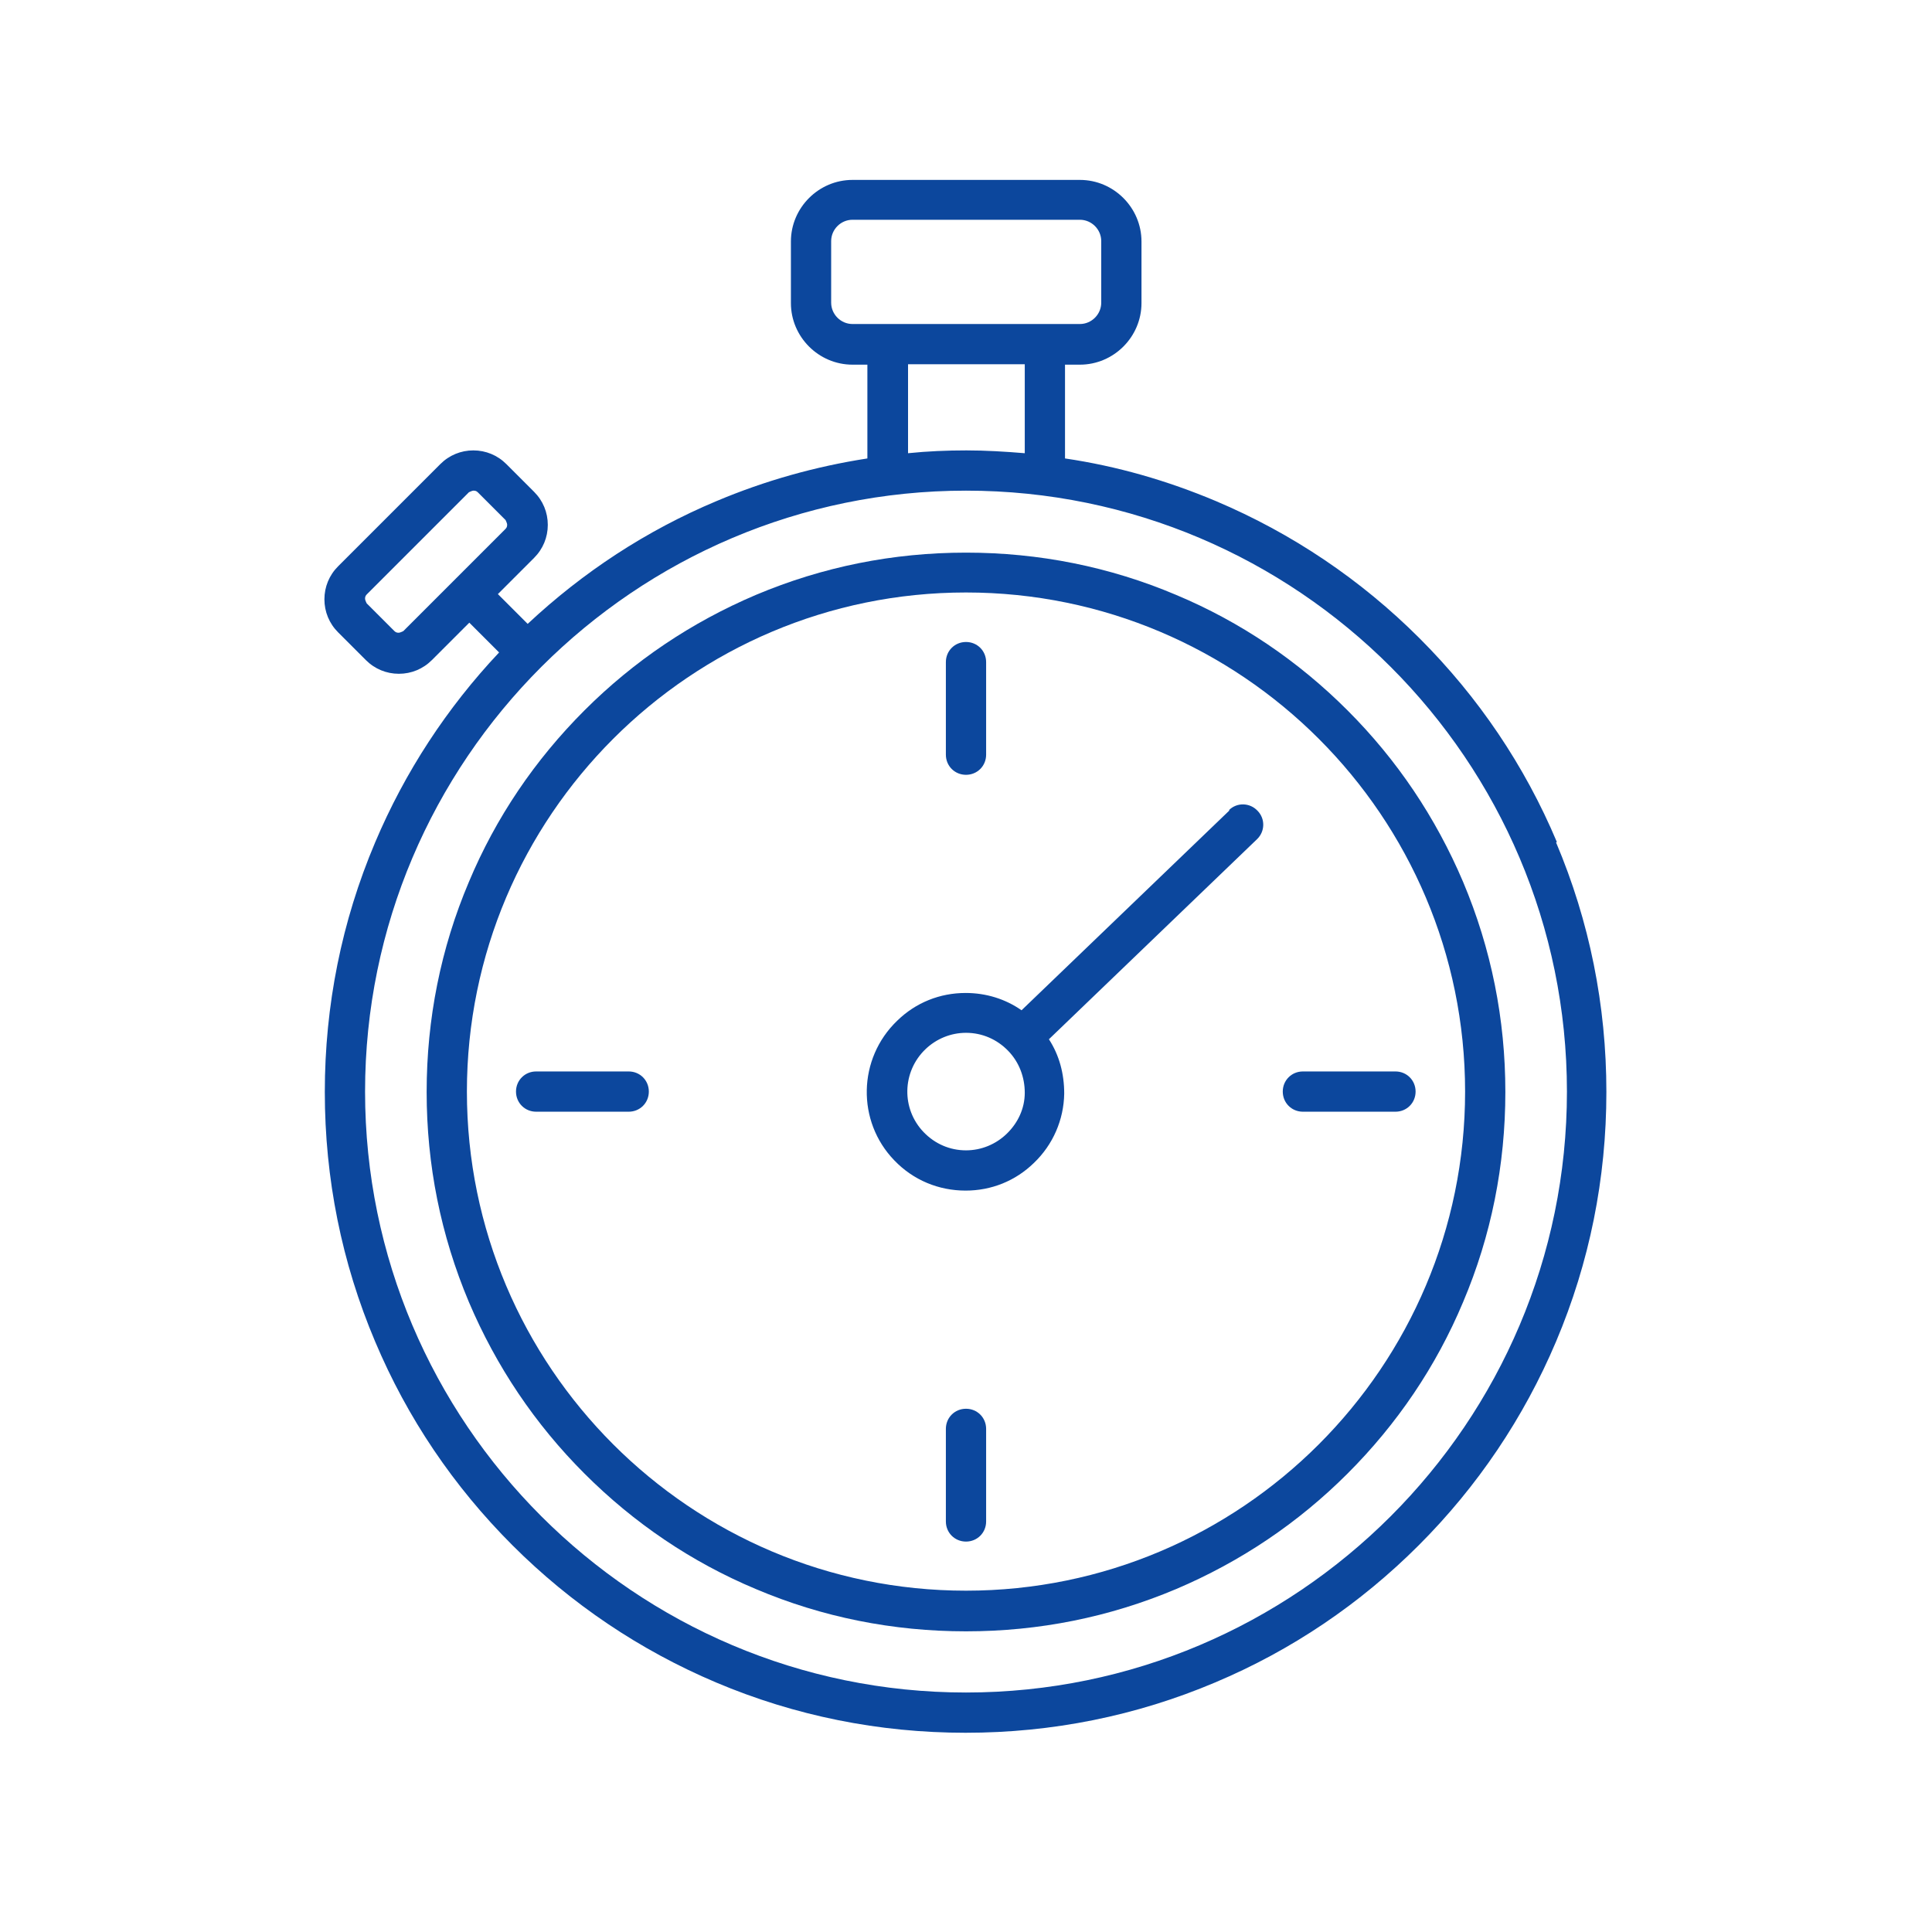 <?xml version="1.0" encoding="UTF-8"?>
<svg id="Icon" xmlns="http://www.w3.org/2000/svg" viewBox="0 0 48 48">
  <defs>
    <style>
      .cls-1 {
        fill: #0c479d;
      }
    </style>
  </defs>
  <path class="cls-1" d="M38.68,20.92c-.8-1.9-1.95-3.6-3.41-5.06-1.46-1.46-3.17-2.61-5.06-3.41-1.21-.51-2.46-.87-3.75-1.06v-2.33h.37c.84,0,1.53-.69,1.53-1.53v-1.53c0-.84-.69-1.53-1.53-1.53h-5.65c-.84,0-1.53.69-1.53,1.53v1.53c0,.84.69,1.53,1.53,1.53h.37v2.33c-1.29.2-2.54.55-3.75,1.06-1.74.73-3.31,1.76-4.69,3.05l-.74-.74.9-.9c.22-.22.34-.51.34-.82s-.12-.6-.34-.82l-.69-.69c-.22-.22-.51-.34-.82-.34s-.6.12-.82.34l-2.54,2.54c-.22.22-.34.51-.34.82s.12.6.34.82l.69.69c.22.22.51.34.82.34h0c.31,0,.6-.12.82-.34l.93-.93.74.74c-1.3,1.38-2.34,2.97-3.08,4.72-.83,1.96-1.25,4.05-1.25,6.2s.42,4.24,1.25,6.2c.8,1.9,1.95,3.6,3.41,5.06,1.46,1.46,3.17,2.61,5.06,3.41,1.96.83,4.05,1.25,6.2,1.25s4.24-.42,6.2-1.25c1.9-.8,3.6-1.95,5.06-3.41s2.61-3.17,3.41-5.06c.83-1.96,1.25-4.05,1.25-6.2s-.42-4.24-1.25-6.2ZM10.02,15.68s-.08.04-.11.04-.07,0-.11-.04l-.69-.69s-.04-.08-.04-.11,0-.07.04-.11l2.54-2.54s.08-.04.11-.04.07,0,.11.04l.69.69s.04.08.04.11,0,.07-.04.11l-2.54,2.54ZM20.65,7.52v-1.53c0-.29.24-.53.53-.53h5.65c.29,0,.53.24.53.53v1.53c0,.29-.24.53-.53.53h-5.65c-.29,0-.53-.24-.53-.53ZM22.55,9.05h2.91v2.21c-.48-.04-.97-.07-1.45-.07s-.97.02-1.45.07v-2.21ZM24,42.05c-8.23,0-14.93-6.7-14.93-14.93s6.7-14.93,14.93-14.93,14.93,6.7,14.93,14.93-6.7,14.93-14.93,14.93Z"/>
  <path class="cls-1" d="M36.35,21.91c-.68-1.6-1.64-3.03-2.87-4.26-1.23-1.23-2.66-2.2-4.26-2.87-1.65-.7-3.41-1.05-5.22-1.05s-3.56.35-5.22,1.05c-1.6.68-3.03,1.64-4.26,2.87-1.23,1.23-2.2,2.66-2.87,4.26-.7,1.65-1.05,3.41-1.05,5.22s.35,3.56,1.05,5.22c.68,1.6,1.64,3.03,2.87,4.26,1.23,1.23,2.66,2.2,4.26,2.87,1.65.7,3.41,1.05,5.22,1.05s3.56-.35,5.22-1.05c1.6-.68,3.03-1.64,4.26-2.87,1.23-1.23,2.2-2.66,2.87-4.26.7-1.65,1.05-3.41,1.05-5.22s-.35-3.56-1.05-5.22ZM24,39.52c-6.84,0-12.4-5.56-12.4-12.4s5.56-12.4,12.4-12.4,12.4,5.56,12.4,12.4-5.56,12.4-12.4,12.4Z"/>
  <path class="cls-1" d="M30.55,20.13l-5.17,4.97c-.4-.28-.88-.43-1.39-.43-.64,0-1.24.24-1.7.69-.98.94-1.01,2.5-.07,3.47.47.49,1.1.75,1.77.75h0c.64,0,1.24-.24,1.7-.69.47-.45.74-1.07.75-1.72,0-.49-.12-.95-.38-1.35l5.17-4.97c.2-.19.21-.51.01-.71-.19-.2-.51-.21-.71-.01ZM25.01,28.17c-.27.26-.63.41-1.01.41h0c-.4,0-.77-.16-1.05-.45-.56-.58-.54-1.5.04-2.06.27-.26.63-.41,1.01-.41.4,0,.77.16,1.05.45.27.28.41.65.41,1.04,0,.39-.17.75-.45,1.02Z"/>
  <path class="cls-1" d="M24,19.25c.28,0,.5-.22.5-.5v-2.3c0-.28-.22-.5-.5-.5s-.5.22-.5.5v2.3c0,.28.22.5.5.5Z"/>
  <path class="cls-1" d="M34.67,26.62h-2.3c-.28,0-.5.22-.5.5s.22.5.5.5h2.3c.28,0,.5-.22.5-.5s-.22-.5-.5-.5Z"/>
  <path class="cls-1" d="M24,35c-.28,0-.5.22-.5.5v2.3c0,.28.22.5.5.5s.5-.22.5-.5v-2.3c0-.28-.22-.5-.5-.5Z"/>
  <path class="cls-1" d="M15.62,26.62h-2.3c-.28,0-.5.22-.5.5s.22.5.5.5h2.3c.28,0,.5-.22.5-.5s-.22-.5-.5-.5Z"/>
</svg>